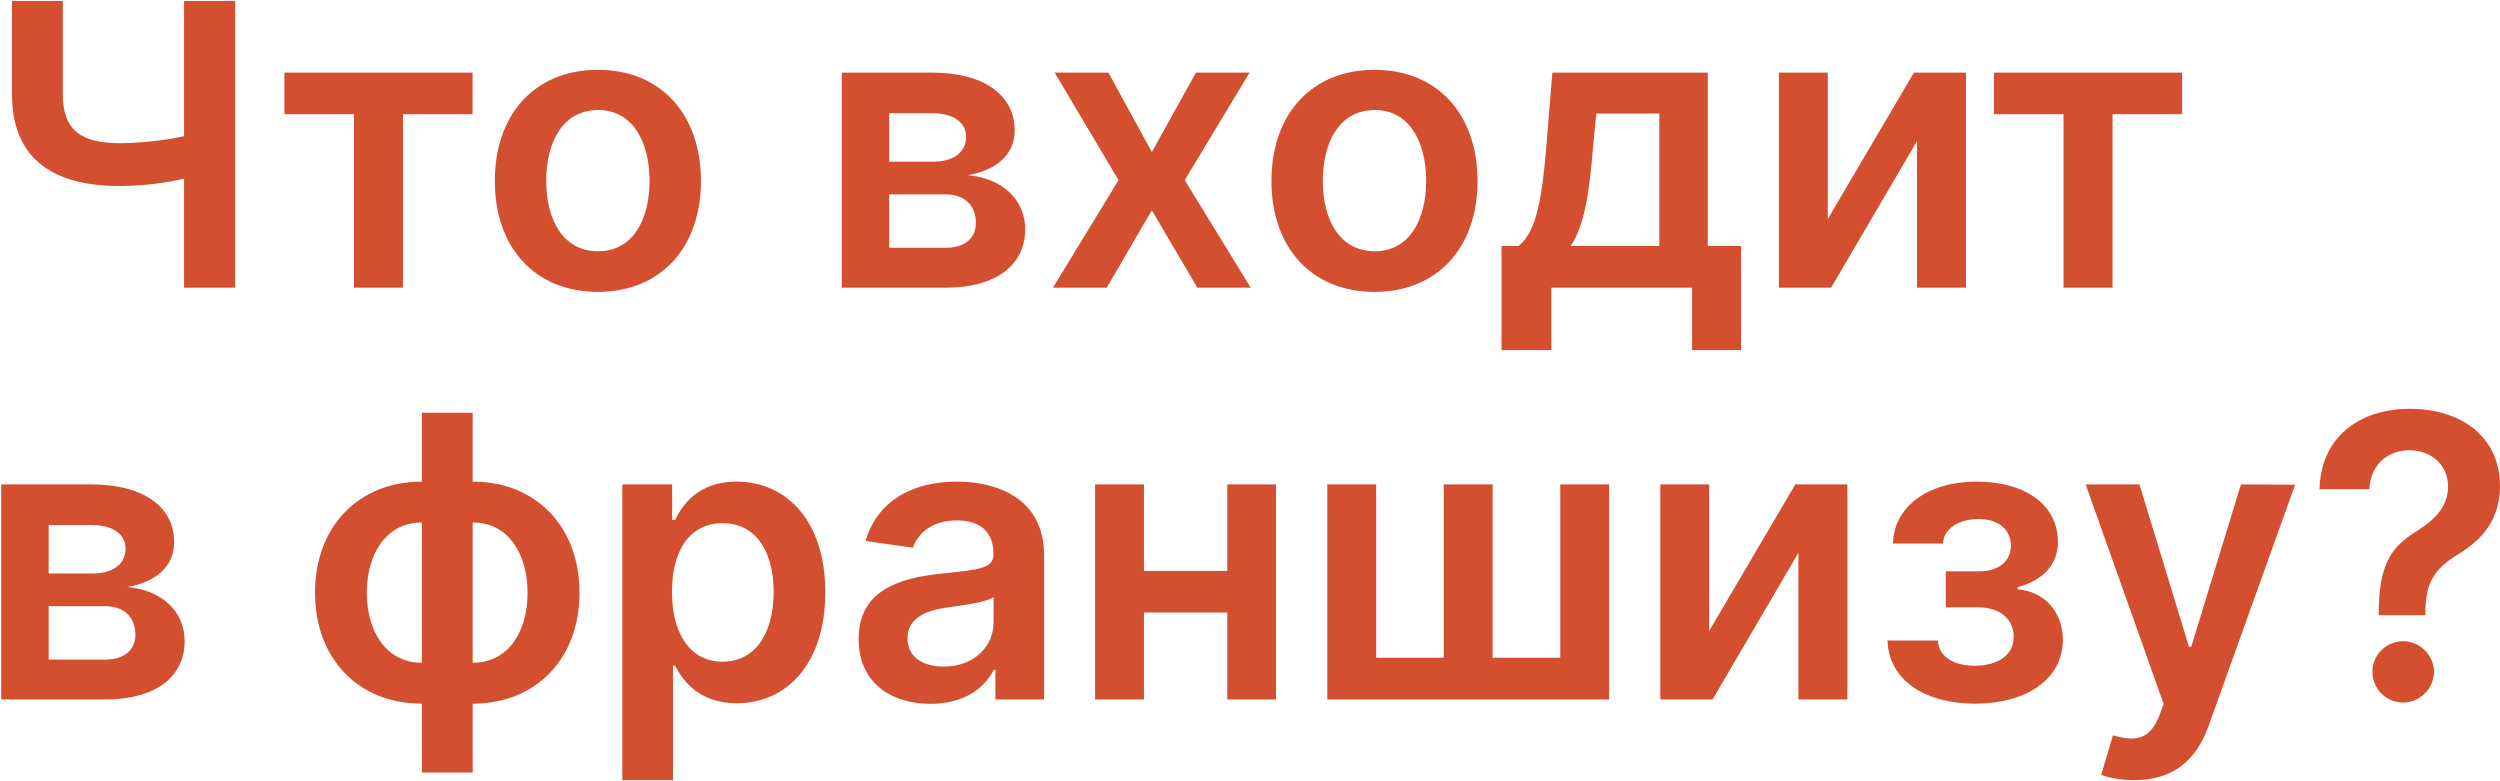 <?xml version="1.0" encoding="UTF-8"?> <svg xmlns="http://www.w3.org/2000/svg" width="1712" height="535" viewBox="0 0 1712 535" fill="none"> <path d="M8.217 0.636V64.685C8.217 108.982 36.693 127.391 81.853 127.391C96.139 127.391 113.206 125.473 126.054 122.309V197H161.05V0.636H126.054V93.257C113.014 96.229 94.989 98.051 81.853 98.051C56.061 98.051 43.021 89.518 43.021 64.685V0.636H8.217ZM194.752 78.204H242.405V197H275.963V78.204H323.616V49.727H194.752V78.204ZM409.429 199.876C452.576 199.876 479.998 169.482 479.998 123.939C479.998 78.3 452.576 47.81 409.429 47.81C366.283 47.81 338.861 78.3 338.861 123.939C338.861 169.482 366.283 199.876 409.429 199.876ZM409.621 172.071C385.747 172.071 374.049 150.786 374.049 123.843C374.049 96.901 385.747 75.327 409.621 75.327C433.112 75.327 444.809 96.901 444.809 123.843C444.809 150.786 433.112 172.071 409.621 172.071ZM576.43 197H647.765C682.282 197 702.033 181.371 702.033 157.018C702.033 136.403 686.021 122.021 662.914 120.008C682.569 116.364 694.842 105.913 694.842 89.326C694.842 64.493 673.077 49.727 638.273 49.727H576.43V197ZM608.933 169.674V133.143H647.765C660.517 133.143 668.283 140.526 668.283 152.703C668.283 163.25 660.517 169.674 647.765 169.674H608.933ZM608.933 110.707V77.533H638.273C652.751 77.533 661.572 83.669 661.572 93.737C661.572 104.283 653.038 110.707 638.944 110.707H608.933ZM759.058 49.727H722.24L765.962 123.364L721.089 197H757.908L788.781 143.978L819.942 197H856.473L811.313 123.364L855.706 49.727H818.984L788.781 104.092L759.058 49.727ZM941.256 199.876C984.402 199.876 1011.82 169.482 1011.82 123.939C1011.82 78.3 984.402 47.81 941.256 47.81C898.109 47.81 870.687 78.3 870.687 123.939C870.687 169.482 898.109 199.876 941.256 199.876ZM941.447 172.071C917.573 172.071 905.876 150.786 905.876 123.843C905.876 96.901 917.573 75.327 941.447 75.327C964.938 75.327 976.635 96.901 976.635 123.843C976.635 150.786 964.938 172.071 941.447 172.071ZM1028.24 239.763H1062.38V197H1158.74V239.763H1192.3V168.428H1169.48V49.727H1063.05L1058.83 101.311C1056.05 134.294 1052.41 158.744 1039.94 168.428H1028.24V239.763ZM1075.61 168.428C1084.91 154.717 1088.36 132.472 1090.85 101.311L1093.15 77.724H1136.3V168.428H1075.61ZM1251.67 150.018V49.727H1218.21V197H1253.97L1312.75 96.613V197H1346.3V49.727H1310.64L1251.67 150.018ZM1365.46 78.204H1413.11V197H1446.67V78.204H1494.32V49.727H1365.46V78.204ZM0.834 479H72.169C106.686 479 126.438 463.371 126.438 439.018C126.438 418.403 110.425 404.021 87.318 402.008C106.974 398.364 119.246 387.913 119.246 371.326C119.246 346.493 97.481 331.727 62.677 331.727H0.834V479ZM33.337 451.674V415.143H72.169C84.921 415.143 92.688 422.526 92.688 434.703C92.688 445.25 84.921 451.674 72.169 451.674H33.337ZM33.337 392.707V359.533H62.677C77.155 359.533 85.976 365.669 85.976 375.737C85.976 386.283 77.442 392.707 63.348 392.707H33.337ZM288.883 529.05H323.688V481.876C367.026 481.876 396.845 451.195 396.845 405.939C396.845 360.587 367.026 329.81 323.688 329.81V282.636H288.883V329.81C245.545 329.81 215.726 360.587 215.726 405.939C215.726 451.195 245.545 481.876 288.883 481.876V529.05ZM288.883 453.879C264.338 453.879 251.202 432.21 251.202 405.939C251.202 379.668 264.146 357.807 288.883 357.807V453.879ZM323.688 453.879V357.807C348.425 357.807 361.273 379.668 361.273 405.939C361.273 432.21 348.425 453.879 323.688 453.879ZM426.137 534.227H460.845V455.797H462.284C467.749 466.536 479.159 481.589 504.471 481.589C539.18 481.589 565.164 454.071 565.164 405.555C565.164 356.464 538.413 329.81 504.375 329.81C478.392 329.81 467.557 345.438 462.284 356.081H460.27V331.727H426.137V534.227ZM460.174 405.364C460.174 376.791 472.447 358.286 494.787 358.286C517.894 358.286 529.784 377.942 529.784 405.364C529.784 432.977 517.703 453.112 494.787 453.112C472.639 453.112 460.174 433.936 460.174 405.364ZM637.266 481.972C660.373 481.972 674.18 471.138 680.508 458.769H681.659V479H715.025V380.435C715.025 341.507 683.289 329.81 655.195 329.81C624.226 329.81 600.448 343.616 592.777 370.463L625.185 375.065C628.637 364.998 638.416 356.369 655.387 356.369C671.495 356.369 680.316 364.614 680.316 379.092V379.668C680.316 389.639 669.865 390.119 643.882 392.899C615.309 395.967 587.983 404.501 587.983 437.675C587.983 466.631 609.173 481.972 637.266 481.972ZM646.279 456.468C631.801 456.468 621.445 449.852 621.445 437.1C621.445 423.773 633.047 418.212 648.58 416.006C657.688 414.76 675.906 412.459 680.412 408.815V426.17C680.412 442.565 667.181 456.468 646.279 456.468ZM783.388 331.727H749.926V479H783.388V419.458H840.437V479H873.803V331.727H840.437V390.982H783.388V331.727ZM908.92 331.727V479H1101.93V331.727H1068.47V450.428H1022.15V331.727H988.692V450.428H942.382V331.727H908.92ZM1170.46 432.018V331.727H1137V479H1172.76L1231.53 378.613V479H1265.09V331.727H1229.42L1170.46 432.018ZM1292.59 438.634C1293.45 465.96 1318.47 481.876 1352.51 481.876C1387.41 481.876 1412.63 465.289 1412.63 438.155C1412.63 418.308 1399.11 404.692 1381.66 403.638V402.104C1398.53 397.597 1409.27 387.05 1409.27 371.134C1409.27 346.301 1387.8 329.81 1353.28 329.81C1321.06 329.81 1296.81 346.493 1296.33 372.189H1330.56C1330.94 362.313 1341.1 355.41 1354.91 355.41C1368.72 355.41 1377.06 362.793 1377.06 373.723C1377.06 383.79 1369.39 391.269 1355 391.269H1332.47V415.911H1355C1369.48 415.911 1378.97 424.06 1378.97 435.95C1378.97 449.373 1367.18 455.893 1352.32 455.893C1337.65 455.893 1327.68 449.565 1327.01 438.634H1292.59ZM1461.53 534.227C1488.57 534.227 1504.19 520.325 1512.54 496.834L1571.69 331.919L1534.59 331.727L1500.55 442.949H1499.02L1465.08 331.727H1428.26L1481.66 482.068L1478.69 490.026C1472.27 506.805 1462.1 507.956 1446.95 503.545L1438.9 530.584C1443.6 532.501 1452.04 534.227 1461.53 534.227ZM1628.96 421.28H1660.89V418.787C1661.08 398.46 1667.7 389.16 1683.32 379.572C1700.97 369.025 1711.99 354.643 1711.99 332.686C1711.99 300.278 1686.78 279.952 1650.15 279.952C1616.59 279.952 1589.36 298.553 1588.4 334.987H1622.54C1623.4 316.962 1636.44 308.332 1649.96 308.332C1664.63 308.332 1676.42 318.112 1676.42 333.165C1676.42 346.589 1667.5 355.793 1655.9 363.08C1638.93 373.627 1629.15 384.27 1628.96 418.787V421.28ZM1645.74 481.109C1657.05 481.109 1666.74 471.713 1666.83 460.016C1666.74 448.51 1657.05 439.114 1645.74 439.114C1634.04 439.114 1624.55 448.51 1624.65 460.016C1624.55 471.713 1634.04 481.109 1645.74 481.109Z" fill="#D44F30"></path> </svg> 